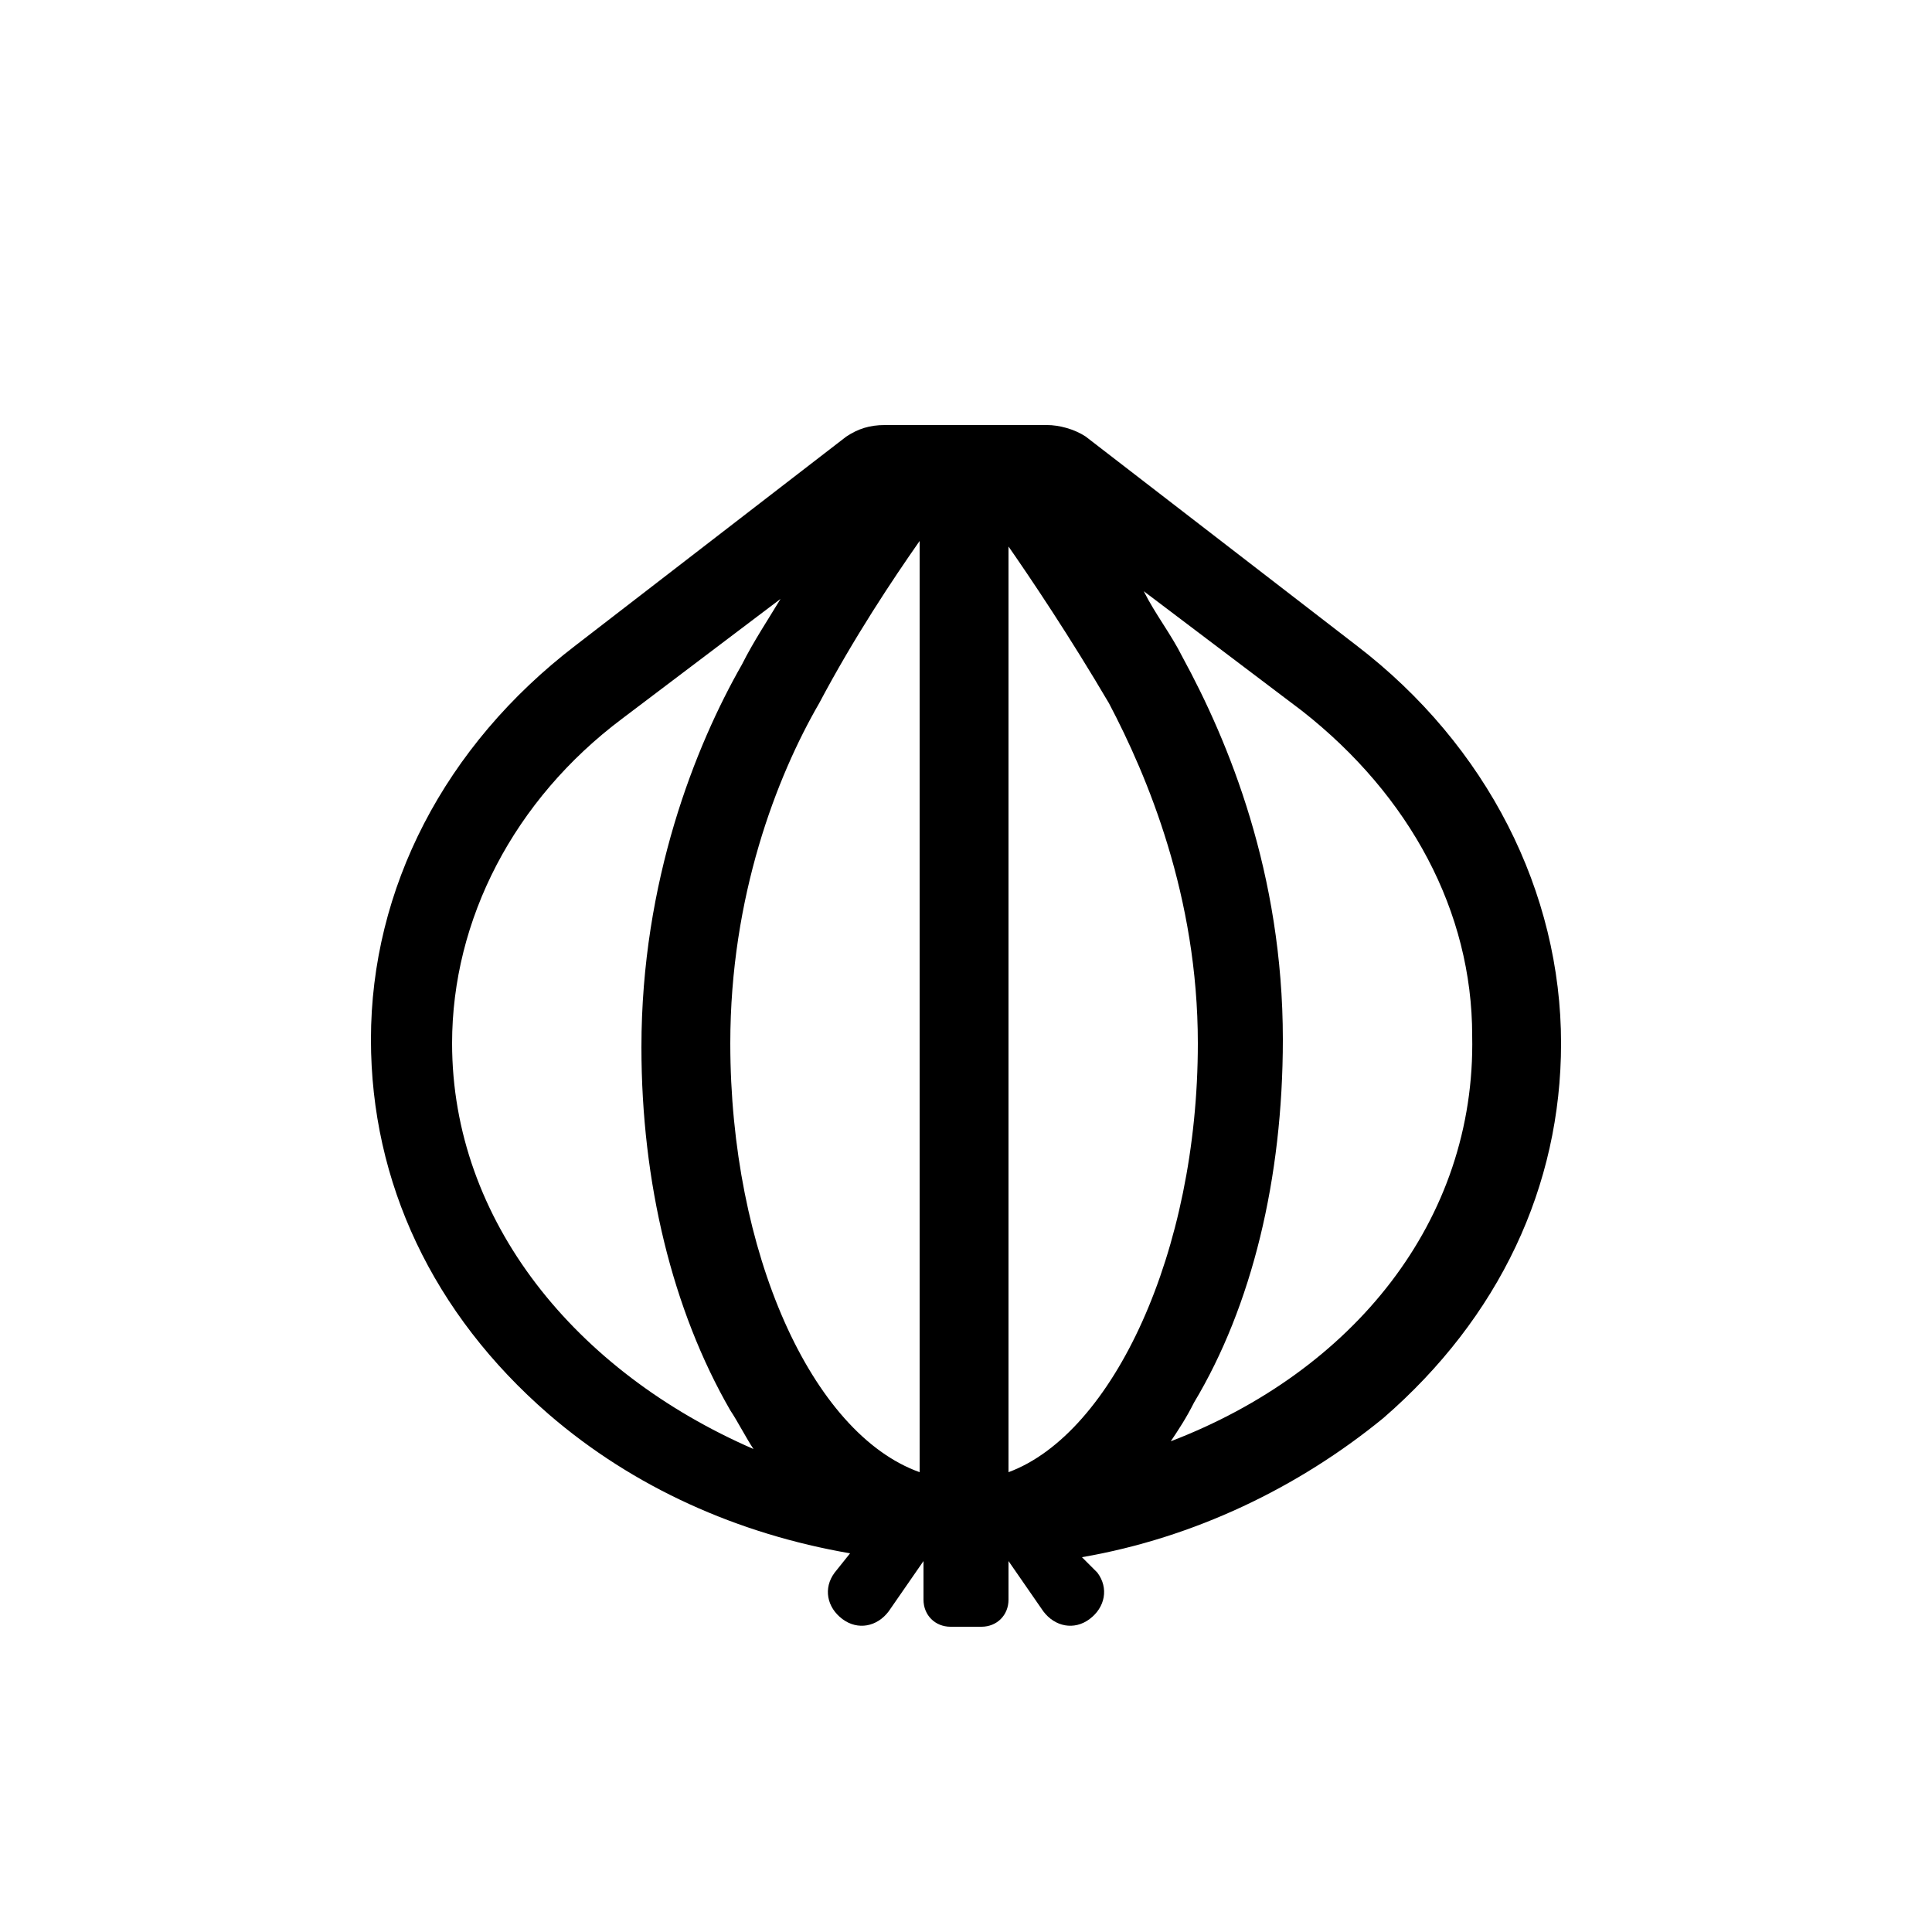 <?xml version="1.0" encoding="utf-8"?>
<!-- Generator: Adobe Illustrator 19.0.0, SVG Export Plug-In . SVG Version: 6.00 Build 0)  -->
<svg version="1.0" id="Capa_1" xmlns="http://www.w3.org/2000/svg" xmlns:xlink="http://www.w3.org/1999/xlink" x="0px" y="0px"
	 viewBox="0 0 50 50" style="enable-background:new 0 0 50 50;" xml:space="preserve">
<style type="text/css">
	.st0{fill:#000000;}
</style>
<path id="XMLID_796_" class="st0" d="M35.1,16.7l-7-5.4c-0.3-0.2-0.7-0.3-1-0.3h-4.2c-0.4,0-0.7,0.1-1,0.3l-7,5.4
	c-3.4,2.6-5.3,6.3-5.3,10.2c0,3.7,1.6,7.1,4.6,9.7c2.2,1.9,4.9,3.1,7.8,3.6l-0.4,0.5c-0.3,0.4-0.2,0.9,0.2,1.2
	c0.4,0.3,0.9,0.2,1.2-0.2l0.9-1.3v1c0,0.4,0.3,0.7,0.7,0.7h0.8c0.4,0,0.7-0.3,0.7-0.7v-1l0.9,1.3c0.3,0.4,0.8,0.5,1.2,0.2
	c0.4-0.3,0.5-0.8,0.2-1.2L28,40.3c2.9-0.5,5.6-1.8,7.8-3.6c3-2.6,4.6-6,4.6-9.7C40.4,23.1,38.5,19.3,35.1,16.7z M23.8,14v24.1
	c-2.8-1-4.9-5.7-4.9-11.1c0-3.8,1.2-6.9,2.3-8.8C22.1,16.5,23.1,15,23.8,14z M11.7,27c0-3.2,1.6-6.3,4.4-8.4l4.1-3.1
	c-0.3,0.5-0.7,1.1-1,1.7c-1.2,2.1-2.6,5.6-2.6,9.9c0,3.5,0.8,6.8,2.3,9.4c0.2,0.3,0.4,0.7,0.6,1C14.9,35.5,11.7,31.6,11.7,27z
	 M26,14c0.7,1,1.7,2.5,2.7,4.2c1,1.9,2.3,5,2.3,8.8c0,5.4-2.2,10.1-4.9,11.1V14z M30.3,37.3c0.2-0.3,0.4-0.6,0.6-1
	c1.5-2.5,2.3-5.8,2.3-9.4c0-4.3-1.4-7.7-2.6-9.9c-0.3-0.6-0.7-1.1-1-1.7l4.1,3.1c2.8,2.2,4.4,5.2,4.4,8.4
	C38.2,31.6,35,35.5,30.3,37.3z"/>
</svg>
